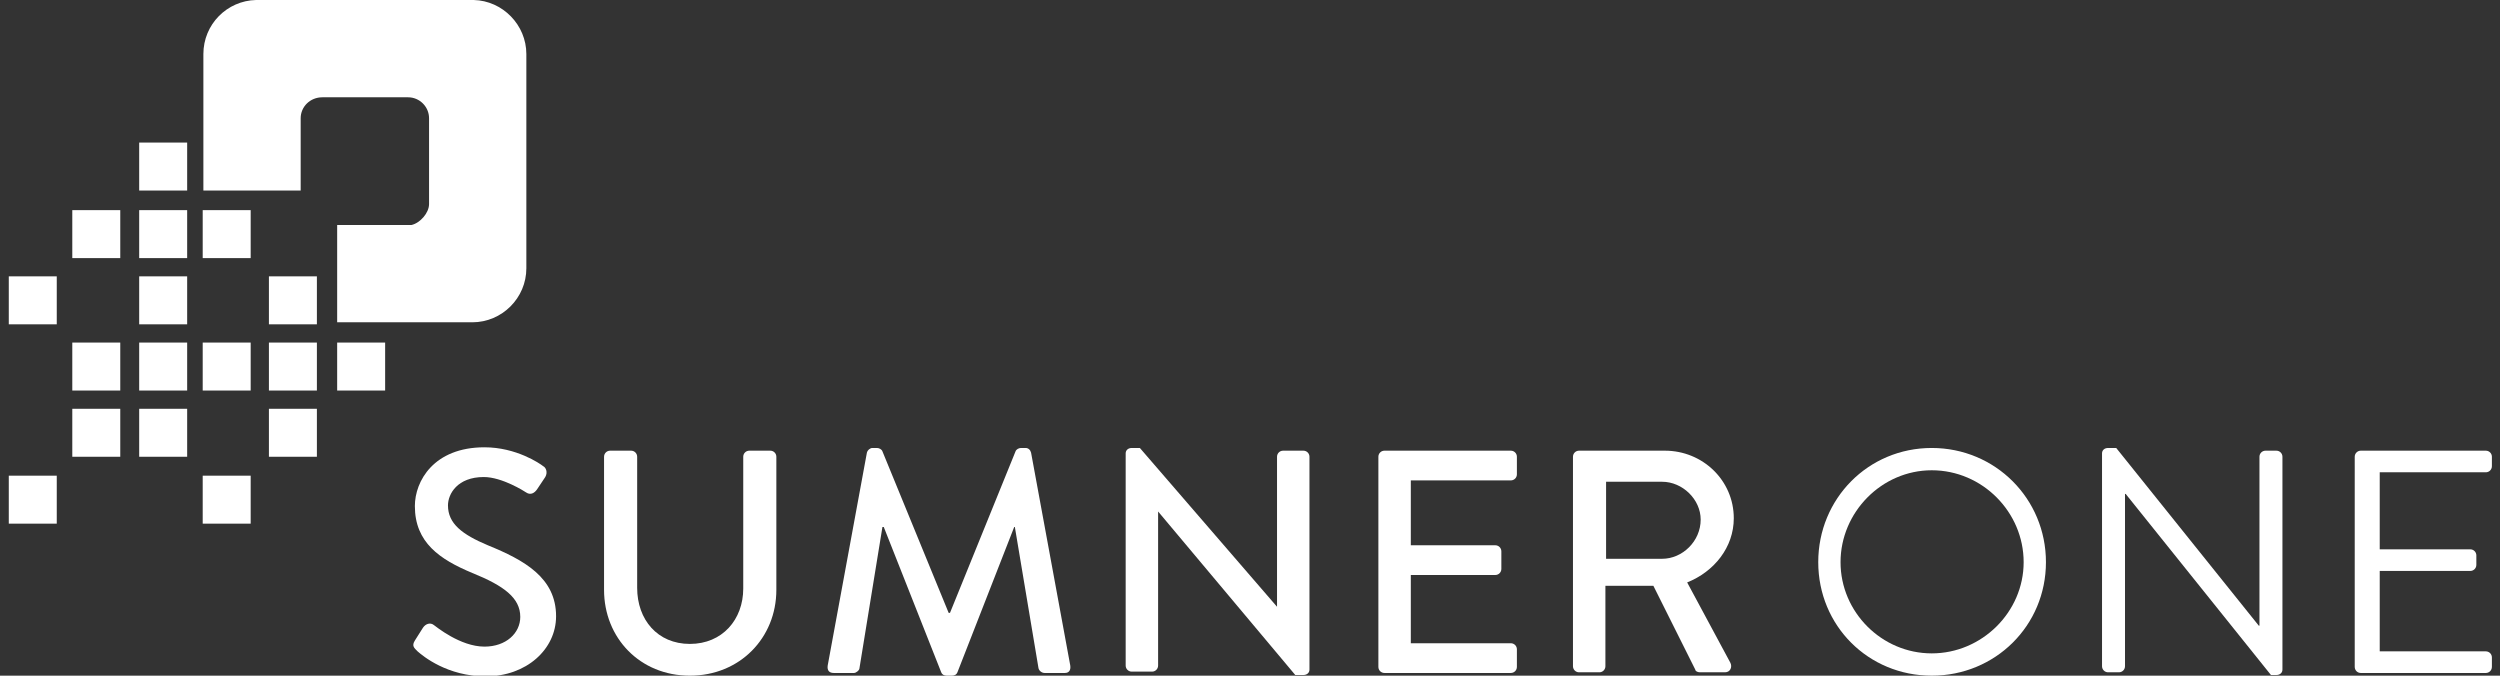 <?xml version="1.0" encoding="utf-8"?>
<!-- Generator: Adobe Illustrator 25.2.3, SVG Export Plug-In . SVG Version: 6.00 Build 0)  -->
<svg version="1.1" id="Layer_1" xmlns="http://www.w3.org/2000/svg" xmlns:xlink="http://www.w3.org/1999/xlink" x="0px" y="0px"
	 viewBox="0 0 370 100" style="enable-background:new 0 0 370 100;" xml:space="preserve">
<rect x="0" y="0" width="370" height="100" fill="#333333" stroke="none"/>
<style type="text/css">
	.st0{fill:#FFFFFF;}
</style>
<g>
	<g>
		<g>
			<g>
				<path class="st0" d="M61.4,94.8c0.4-0.6,0.8-1.3,1.2-1.9c0.4-0.6,1.1-0.8,1.6-0.4c0.3,0.2,3.9,3.2,7.5,3.2c3.2,0,5.3-2,5.3-4.4
					c0-2.8-2.4-4.6-7.1-6.5c-4.8-2-8.5-4.5-8.5-9.9c0-3.7,2.8-8.7,10.3-8.7c4.7,0,8.2,2.4,8.7,2.8c0.4,0.2,0.7,0.9,0.3,1.6
					c-0.4,0.6-0.8,1.2-1.2,1.8c-0.4,0.6-1,0.9-1.6,0.5c-0.3-0.2-3.6-2.3-6.3-2.3c-3.9,0-5.3,2.5-5.3,4.2c0,2.7,2.1,4.3,5.9,5.9
					c5.4,2.2,10.1,4.8,10.1,10.5c0,4.9-4.4,8.9-10.4,8.9c-5.7,0-9.3-3-10.1-3.7C61.3,95.9,60.9,95.6,61.4,94.8"/>
				<path class="st0" d="M89.4,67.6c0-0.5,0.4-0.9,0.9-0.9h3.1c0.5,0,0.9,0.4,0.9,0.9V87c0,4.7,3,8.3,7.8,8.3c4.8,0,7.9-3.6,7.9-8.2
					V67.6c0-0.5,0.4-0.9,0.9-0.9h3.1c0.5,0,0.9,0.4,0.9,0.9v19.7c0,7.1-5.4,12.7-12.8,12.7c-7.4,0-12.7-5.6-12.7-12.7V67.6z"/>
				<path class="st0" d="M128.3,67c0.1-0.4,0.5-0.7,0.8-0.7h0.7c0.3,0,0.7,0.2,0.8,0.5l9.8,23.9h0.2l9.7-23.9
					c0.1-0.3,0.5-0.5,0.8-0.5h0.7c0.4,0,0.7,0.3,0.8,0.7l5.8,31.5c0.1,0.7-0.2,1.1-0.8,1.1h-3c-0.4,0-0.8-0.3-0.9-0.7l-3.5-20.9
					h-0.1l-8.4,21.5c-0.1,0.3-0.4,0.5-0.8,0.5h-0.8c-0.4,0-0.7-0.2-0.8-0.5l-8.5-21.5h-0.2l-3.4,20.9c0,0.3-0.5,0.7-0.8,0.7h-3
					c-0.7,0-1-0.4-0.9-1.1L128.3,67z"/>
				<path class="st0" d="M166.6,67.1c0-0.5,0.4-0.8,0.9-0.8h1.2L189,89.8h0V67.6c0-0.5,0.4-0.9,0.9-0.9h3c0.5,0,0.9,0.4,0.9,0.9
					v31.5c0,0.5-0.4,0.8-0.9,0.8h-1.2l-20.3-24.2h0v22.8c0,0.5-0.4,0.9-0.9,0.9h-3c-0.5,0-0.9-0.4-0.9-0.9V67.1z"/>
				<path class="st0" d="M204,67.6c0-0.5,0.4-0.9,0.9-0.9h18.7c0.5,0,0.9,0.4,0.9,0.9v2.6c0,0.5-0.4,0.9-0.9,0.9h-14.8v9.6h12.5
					c0.5,0,0.9,0.4,0.9,0.9v2.6c0,0.5-0.4,0.9-0.9,0.9h-12.5v10.1h14.8c0.5,0,0.9,0.4,0.9,0.9v2.6c0,0.5-0.4,0.9-0.9,0.9h-18.7
					c-0.5,0-0.9-0.4-0.9-0.9V67.6z"/>
				<path class="st0" d="M232.8,67.6c0-0.5,0.4-0.9,0.9-0.9h12.7c5.6,0,10.2,4.4,10.2,10c0,4.3-2.9,7.9-6.9,9.5l6.4,11.9
					c0.3,0.6,0,1.4-0.8,1.4h-3.7c-0.4,0-0.7-0.2-0.7-0.4l-6.2-12.4h-7.1v11.9c0,0.5-0.4,0.9-0.9,0.9h-3c-0.5,0-0.9-0.4-0.9-0.9V67.6
					z M246,82.7c3,0,5.7-2.6,5.7-5.8c0-3-2.7-5.6-5.7-5.6h-8.3v11.4H246z"/>
				<path class="st0" d="M285.9,66.3c9.4,0,16.9,7.5,16.9,16.9s-7.5,16.8-16.9,16.8c-9.4,0-16.8-7.4-16.8-16.8
					S276.5,66.3,285.9,66.3 M285.9,96.7c7.4,0,13.6-6.1,13.6-13.5c0-7.4-6.1-13.6-13.6-13.6c-7.4,0-13.5,6.2-13.5,13.6
					C272.4,90.6,278.5,96.7,285.9,96.7"/>
				<path class="st0" d="M311.1,67.1c0-0.5,0.4-0.8,0.9-0.8h1.2l21.1,26.3h0.1v-25c0-0.5,0.4-0.9,0.9-0.9h1.6c0.5,0,0.9,0.4,0.9,0.9
					v31.5c0,0.5-0.4,0.8-0.9,0.8h-0.8l-21.5-26.8h-0.1v25.5c0,0.5-0.4,0.9-0.9,0.9H312c-0.5,0-0.9-0.4-0.9-0.9V67.1z"/>
				<path class="st0" d="M348.5,67.6c0-0.5,0.4-0.9,0.9-0.9h18.5c0.5,0,0.9,0.4,0.9,0.9V69c0,0.5-0.4,0.9-0.9,0.9h-15.7v11.4h13.4
					c0.5,0,0.9,0.4,0.9,0.9v1.4c0,0.5-0.4,0.9-0.9,0.9h-13.4v11.9h15.7c0.5,0,0.9,0.4,0.9,0.9v1.4c0,0.5-0.4,0.9-0.9,0.9h-18.5
					c-0.5,0-0.9-0.4-0.9-0.9V67.6z"/>
				<rect x="30" y="31.1" class="st0" width="7.1" height="7.1"/>
				<rect x="39.8" y="40.9" class="st0" width="7.1" height="7.1"/>
				<rect x="10.7" y="31.1" class="st0" width="7.1" height="7.1"/>
				<rect x="20.6" y="40.9" class="st0" width="7.1" height="7.1"/>
				<rect x="20.6" y="31.1" class="st0" width="7.1" height="7.1"/>
				<rect x="1.3" y="40.9" class="st0" width="7.1" height="7.1"/>
				<rect x="30" y="50.7" class="st0" width="7.1" height="7.1"/>
				<rect x="39.8" y="60.5" class="st0" width="7.1" height="7.1"/>
				<rect x="39.8" y="50.7" class="st0" width="7.1" height="7.1"/>
				<rect x="10.7" y="60.5" class="st0" width="7.1" height="7.1"/>
				<rect x="10.7" y="50.7" class="st0" width="7.1" height="7.1"/>
				<rect x="20.6" y="60.5" class="st0" width="7.1" height="7.1"/>
				<rect x="20.6" y="50.7" class="st0" width="7.1" height="7.1"/>
				<rect x="30" y="70.4" class="st0" width="7.1" height="7.1"/>
				<rect x="49.9" y="50.7" class="st0" width="7.1" height="7.1"/>
				<rect x="1.3" y="70.4" class="st0" width="7.1" height="7.1"/>
				<rect x="20.6" y="21.1" class="st0" width="7.1" height="7.1"/>
			</g>
			<path class="st0" d="M77.9,26.7V8c0-4.3-3.5-7.9-7.8-8H51.6H37.9c-4.3,0.1-7.8,3.6-7.8,8v20.2h14.4V17.5c0-1.7,1.4-3.1,3.2-3.1
				h8.1h4.6c1.7,0,3.1,1.4,3.1,3.1v12.7c0,1.3-1.3,2.8-2.6,3.1c0,0,0,0,0,0c0,0-0.5,0-0.5,0H49.9v14.4h20c4.4,0,8-3.6,8-8V26.7
				C75.6,29.1,75.6,29.1,77.9,26.7z"/>
		</g>
	</g>
</g>
</svg>
